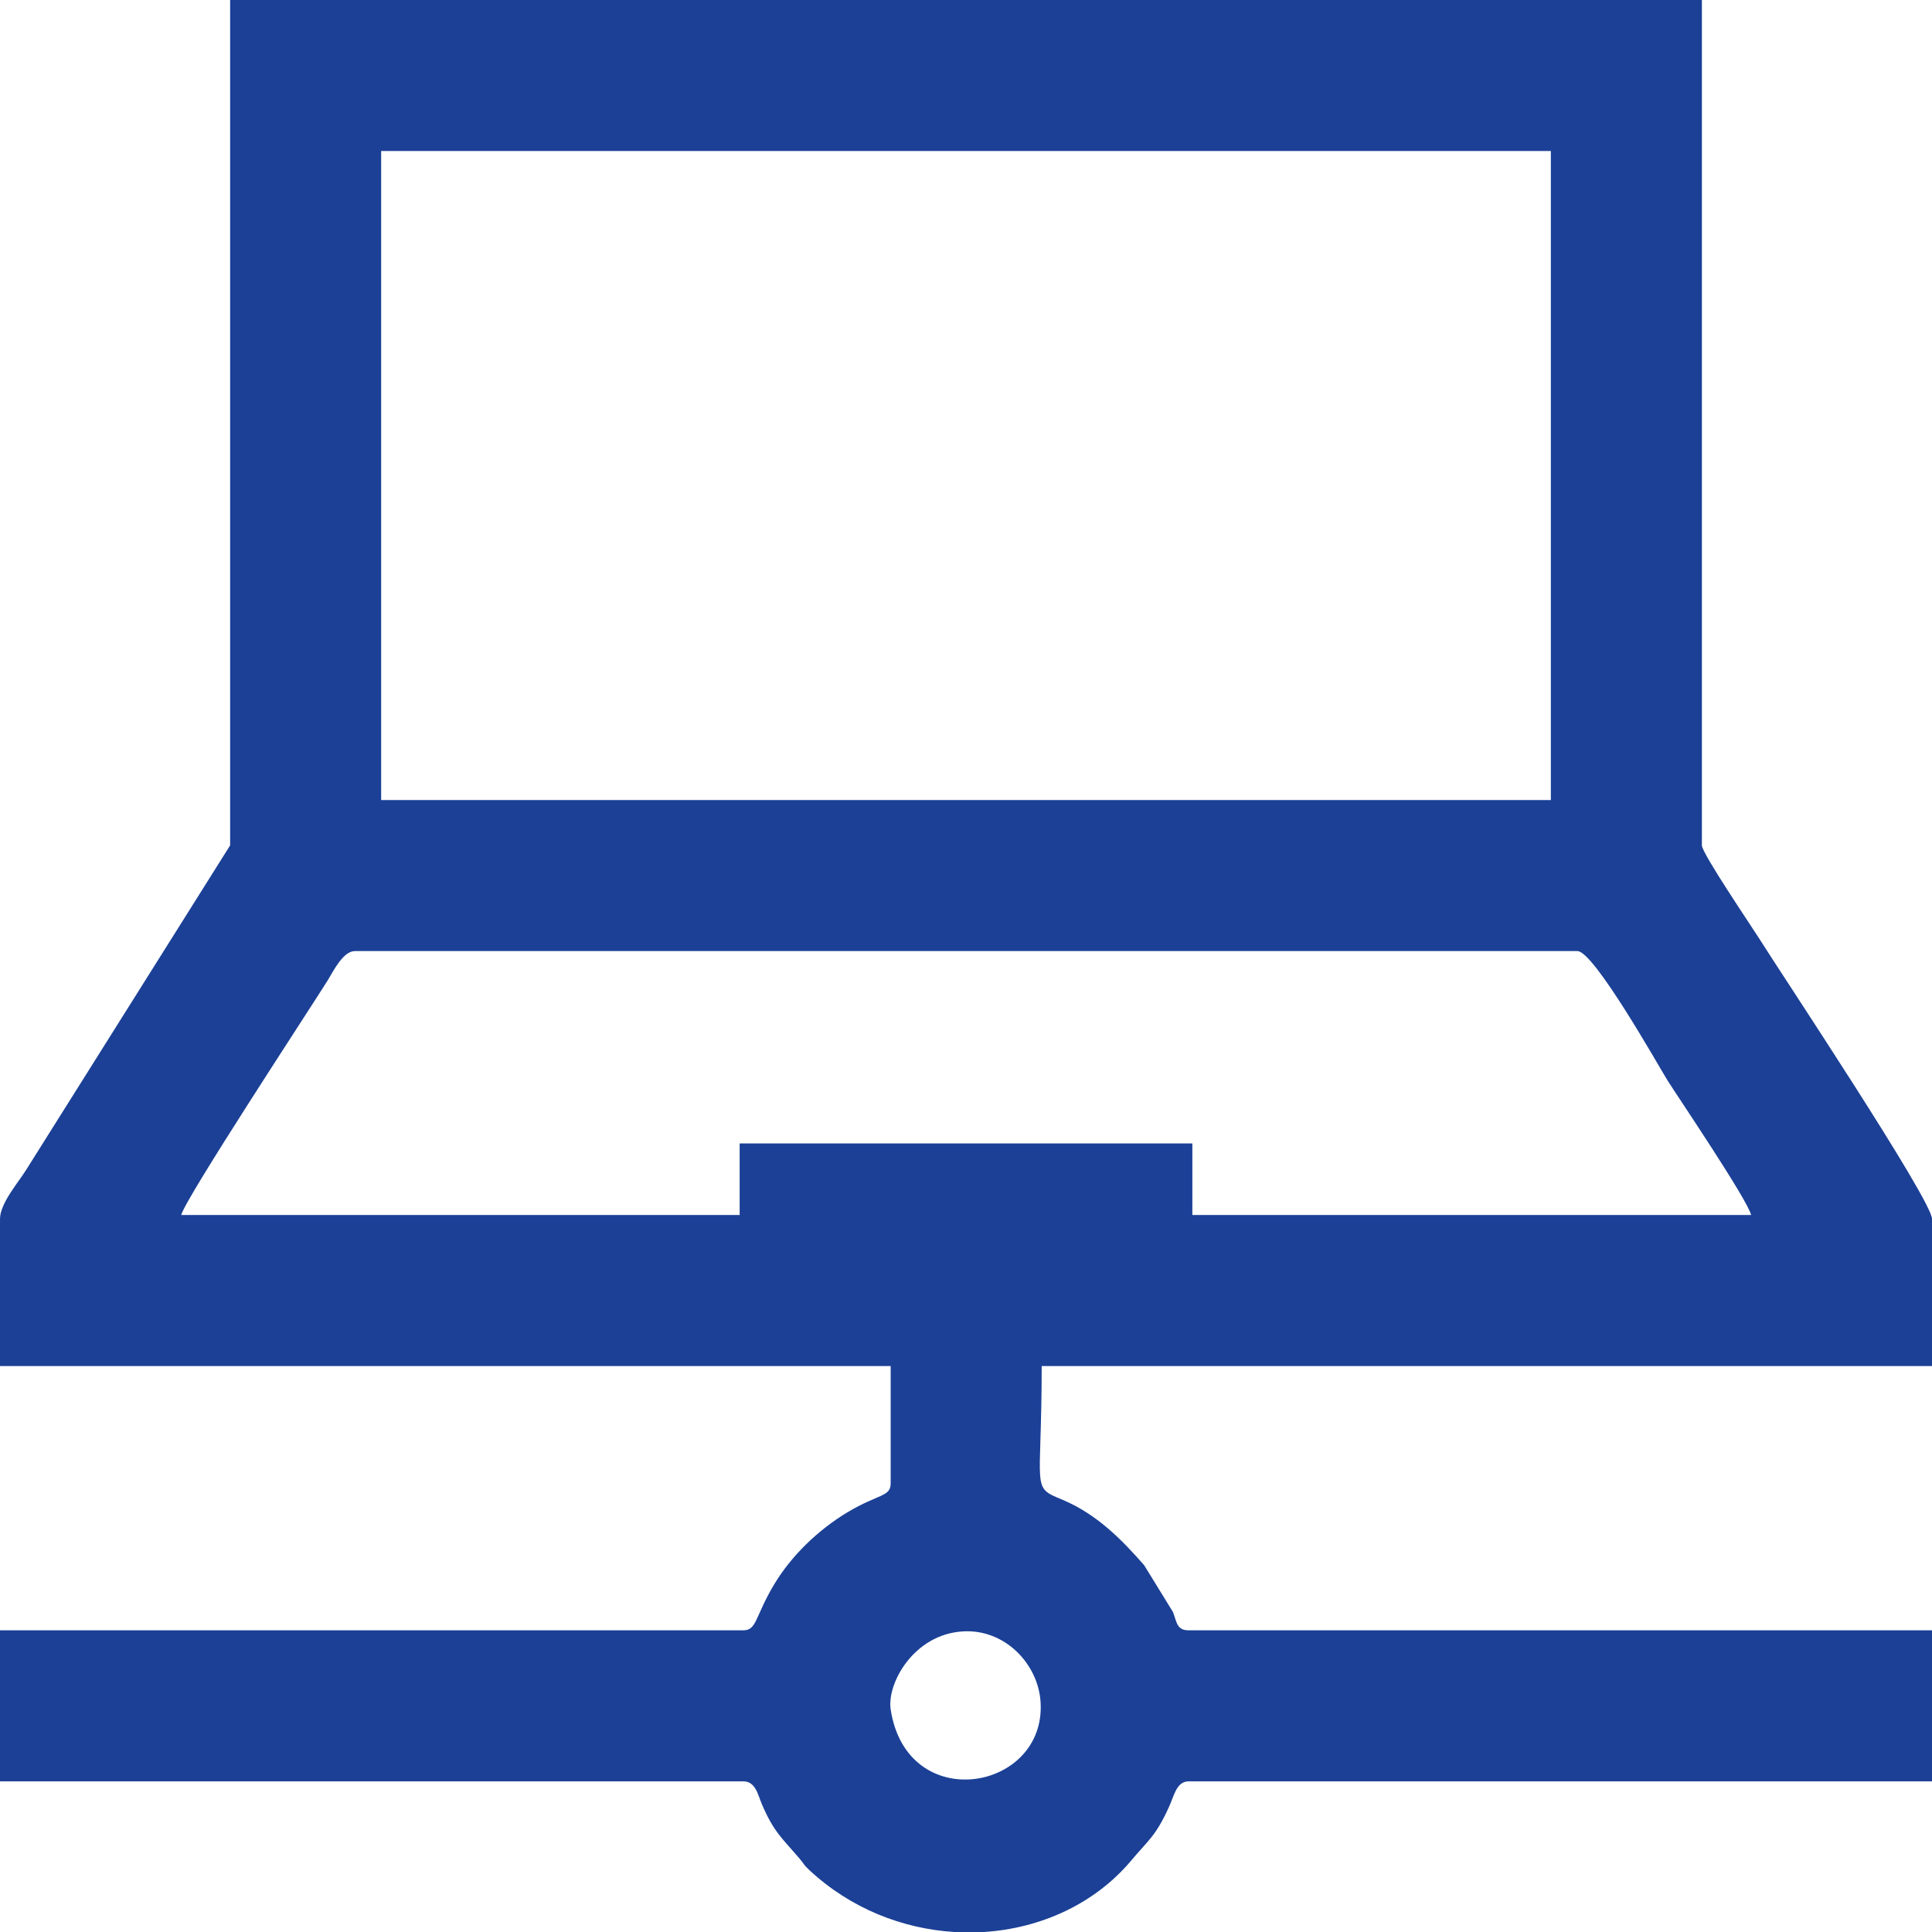 <?xml version="1.0" encoding="UTF-8"?>
<!DOCTYPE svg PUBLIC "-//W3C//DTD SVG 1.1//EN" "http://www.w3.org/Graphics/SVG/1.1/DTD/svg11.dtd">
<!-- Creator: CorelDRAW X8 -->
<svg xmlns="http://www.w3.org/2000/svg" xml:space="preserve" width="100px" height="100px" version="1.1" style="shape-rendering:geometricPrecision; text-rendering:geometricPrecision; image-rendering:optimizeQuality; fill-rule:evenodd; clip-rule:evenodd"
viewBox="0 0 5373 5373"
 xmlns:xlink="http://www.w3.org/1999/xlink">
 <defs>
  <style type="text/css">
   <![CDATA[
    .fil0 {fill:#1B4096}
   ]]>
  </style>
 </defs>
 <g id="Warstwa_x0020_1">
  <path class="fil0" d="M2477 4754c-11,-72 64,-209 201,-217 117,-7 210,91 216,198 14,247 -372,314 -417,19zm259 619l-82 0c-144,-9 -288,-65 -403,-172 -20,-19 -11,-13 -29,-34 -47,-55 -70,-72 -103,-149 -11,-25 -17,-64 -52,-64l-2067 0 0 -420 2067 0c38,0 32,-37 85,-126 48,-81 124,-154 206,-203 86,-51 119,-42 119,-80l0 -326 -2477 0 0 -409c0,-44 53,-104 73,-137l567 -902 0 -2351 4093 0 0 2351c0,22 138,225 160,260 51,82 480,726 480,779l0 409 -2476 0c0,351 -31,335 58,372 95,40 164,110 227,182l80 130c11,28 10,51 44,51l2067 0 0 420 -2067 0c-35,0 -41,42 -55,71 -37,82 -58,93 -104,148 -102,122 -253,190 -411,200zm-679 -1994l-1553 0c10,-44 355,-569 407,-652 16,-26 43,-82 76,-82l3400 0c46,0 227,322 250,359 29,46 222,331 233,375l-1554 0 0 -199 -1259 0 0 199zm-997 -2959l3253 0 0 1805 -3253 0 0 -1805z"/>
 </g>
</svg>
